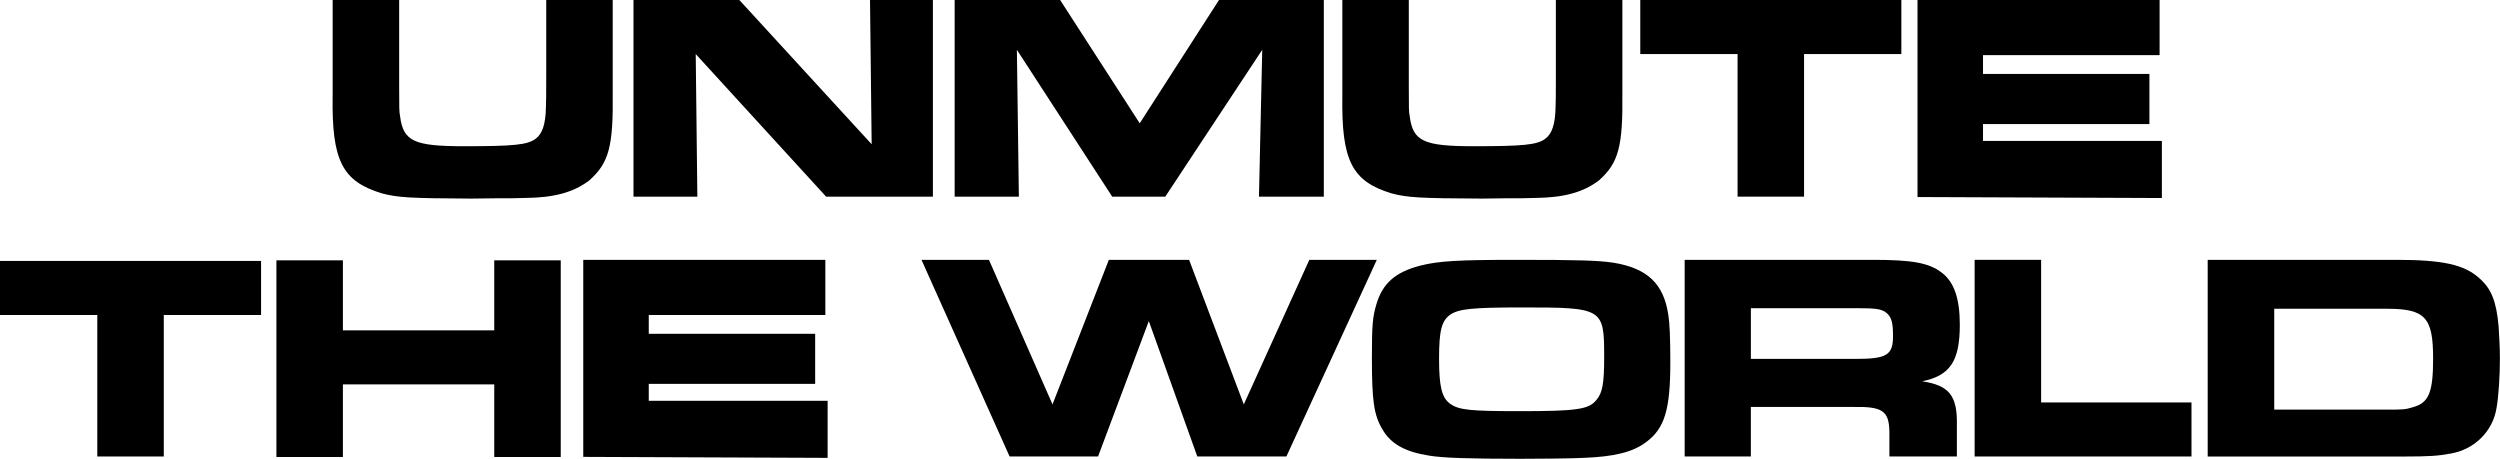 <svg xmlns="http://www.w3.org/2000/svg" fill="none" viewBox="0 0 887 163" height="163" width="887">
<g clip-path="url(#clip0_334_6)">
<path fill="black" d="M141.622 0V30.61C141.622 39.09 141.622 39.33 141.972 41.42C143.132 50.14 146.972 51.88 164.632 51.88C182.292 51.88 187.182 51.41 190.082 49.2C192.412 47.46 193.572 44.09 193.692 38.16C193.765 37 193.802 33.553 193.802 27.82V0H217.392V32.93C217.622 52.1 216.002 57.8 209.142 63.96C203.562 68.26 196.592 70.12 186.482 70.23C182.882 70.35 180.792 70.35 176.142 70.35L167.312 70.46C145.462 70.35 141.162 70.11 135.472 68.6C121.392 64.31 117.672 56.98 118.022 33.97V0H141.612H141.622Z"></path>
<path fill="black" d="M224.772 0H262.312L309.262 51.18L308.682 0H330.992V69.77H293.102L246.842 19.18L247.422 69.77H224.762V0H224.772Z"></path>
<path fill="black" d="M338.712 0H376.132L404.372 43.74L432.502 0H469.692V69.77H446.682L447.842 17.67L413.442 69.77H394.612L360.792 17.67L361.492 69.77H338.712V0Z"></path>
<path fill="black" d="M499.842 0V30.61C499.842 39.09 499.842 39.33 500.192 41.42C501.352 50.14 505.192 51.88 522.852 51.88C540.512 51.88 545.402 51.41 548.302 49.2C550.632 47.46 551.792 44.09 551.912 38.16C551.985 37 552.022 33.553 552.022 27.82V0H575.612V32.93C575.842 52.1 574.222 57.8 567.362 63.96C561.782 68.26 554.812 70.12 544.702 70.23C541.102 70.35 539.012 70.35 534.362 70.35L525.532 70.46C503.682 70.35 499.382 70.11 493.692 68.6C479.632 64.3 475.912 56.98 476.262 33.97V0H499.852H499.842Z"></path>
<path fill="black" d="M616.492 19.18H581.972V0H674.602V19.18H640.082V69.77H616.492V19.18Z"></path>
<path fill="black" d="M766.222 0V19.57H703.572V26.24H762.612V44.01H703.572V50.01H767.032V70.26L680.332 69.91V0H766.222Z"></path>
<path fill="black" d="M292.83 92.19V111.76H230.18V118.43H289.22V136.2H230.18V142.2H293.64V162.45L206.94 162.1V92.2H292.83V92.19Z"></path>
<path fill="black" d="M34.52 111.76H0V92.58H92.63V111.76H58.11V161.96H34.52V111.76Z"></path>
<path fill="black" d="M98.07 92.37H121.66V117.21H175.36V92.37H198.95V162.14H175.36V136.38H121.66V162.14H98.07V92.37Z"></path>
<path fill="black" d="M350.88 92.19L373.43 143.48L393.42 92.19H421.89L441.3 143.48L464.55 92.19H488.49L456.41 161.96H424.8L407.6 113.92L389.59 161.96H358.21L326.94 92.19H350.88Z"></path>
<path fill="black" d="M572.52 93.22C584.49 95.19 590.3 100.68 591.93 111.78C592.4 114.57 592.63 120.18 592.63 128.57C592.63 145.26 590.66 151.99 584.03 156.87C579.38 160.39 572.88 162.05 561.6 162.46C557.42 162.67 547.07 162.78 539.51 162.78C521.03 162.78 511.62 162.46 506.97 161.64C498.37 160.29 493.37 157.39 490.47 152.31C487.44 147.24 486.75 142.15 486.75 127.02C486.75 115.41 486.98 112.5 488.38 107.84C490.59 100.48 495.12 96.54 503.84 94.26C510.35 92.6 517.44 92.19 537.89 92.19C560.2 92.19 567.07 92.4 572.52 93.22ZM514.64 111.57C511.51 113.75 510.58 117.16 510.58 127.12C510.58 137.08 511.51 141.01 514.42 143.19C517.55 145.47 521.39 145.88 539.17 145.88C559.51 145.88 563.69 145.26 566.37 141.94C568.58 139.46 569.16 135.93 569.16 126.7C569.16 109.29 568.81 109.08 539.76 109.08C522.45 109.08 517.68 109.6 514.65 111.57H514.64Z"></path>
<path fill="black" d="M597.71 92.19H664.54C678.25 92.19 684.3 93.24 688.72 96.58C693.25 99.83 695.34 105.79 695.34 115.2C695.34 128.17 691.85 133.3 681.98 135.28C691.63 136.74 694.53 140.41 694.3 150.97V161.96H670.36V153.28C670.25 145.75 667.92 144.18 657.35 144.39H621.2V161.96H597.72V92.19H597.71ZM658.04 127.34C669.43 127.34 671.64 126.09 671.64 119.18C671.64 114.69 671.17 112.8 669.67 111.33C667.92 109.65 665.95 109.34 658.86 109.34H621.21V127.33H658.05L658.04 127.34Z"></path>
<path fill="black" d="M700.6 92.19H724.19V142.79H777.54V161.96H700.6V92.19Z"></path>
<path fill="black" d="M783.3 92.19H850.24C866.63 92.19 874.3 93.87 879.64 98.68C883.94 102.45 885.69 106.84 886.5 115.73C886.73 118.97 886.97 123.79 886.97 127.13C886.97 133.41 886.5 140.63 885.8 144.6C884.52 152.97 878.01 159.45 869.53 160.92C865.11 161.76 861.62 161.97 853.37 161.97H783.29V92.2L783.3 92.19ZM846.41 145.33C852.8 145.33 853.27 145.33 856.06 144.49C861.76 142.92 863.27 139.26 863.27 127.23C863.27 112.58 860.48 109.55 846.88 109.55H806.9V145.33H846.41Z"></path>
</g>
<defs>
<clipPath id="clip0_334_6">
<rect fill="white" height="162.78" width="886.97"></rect>
</clipPath>
</defs>
</svg>
